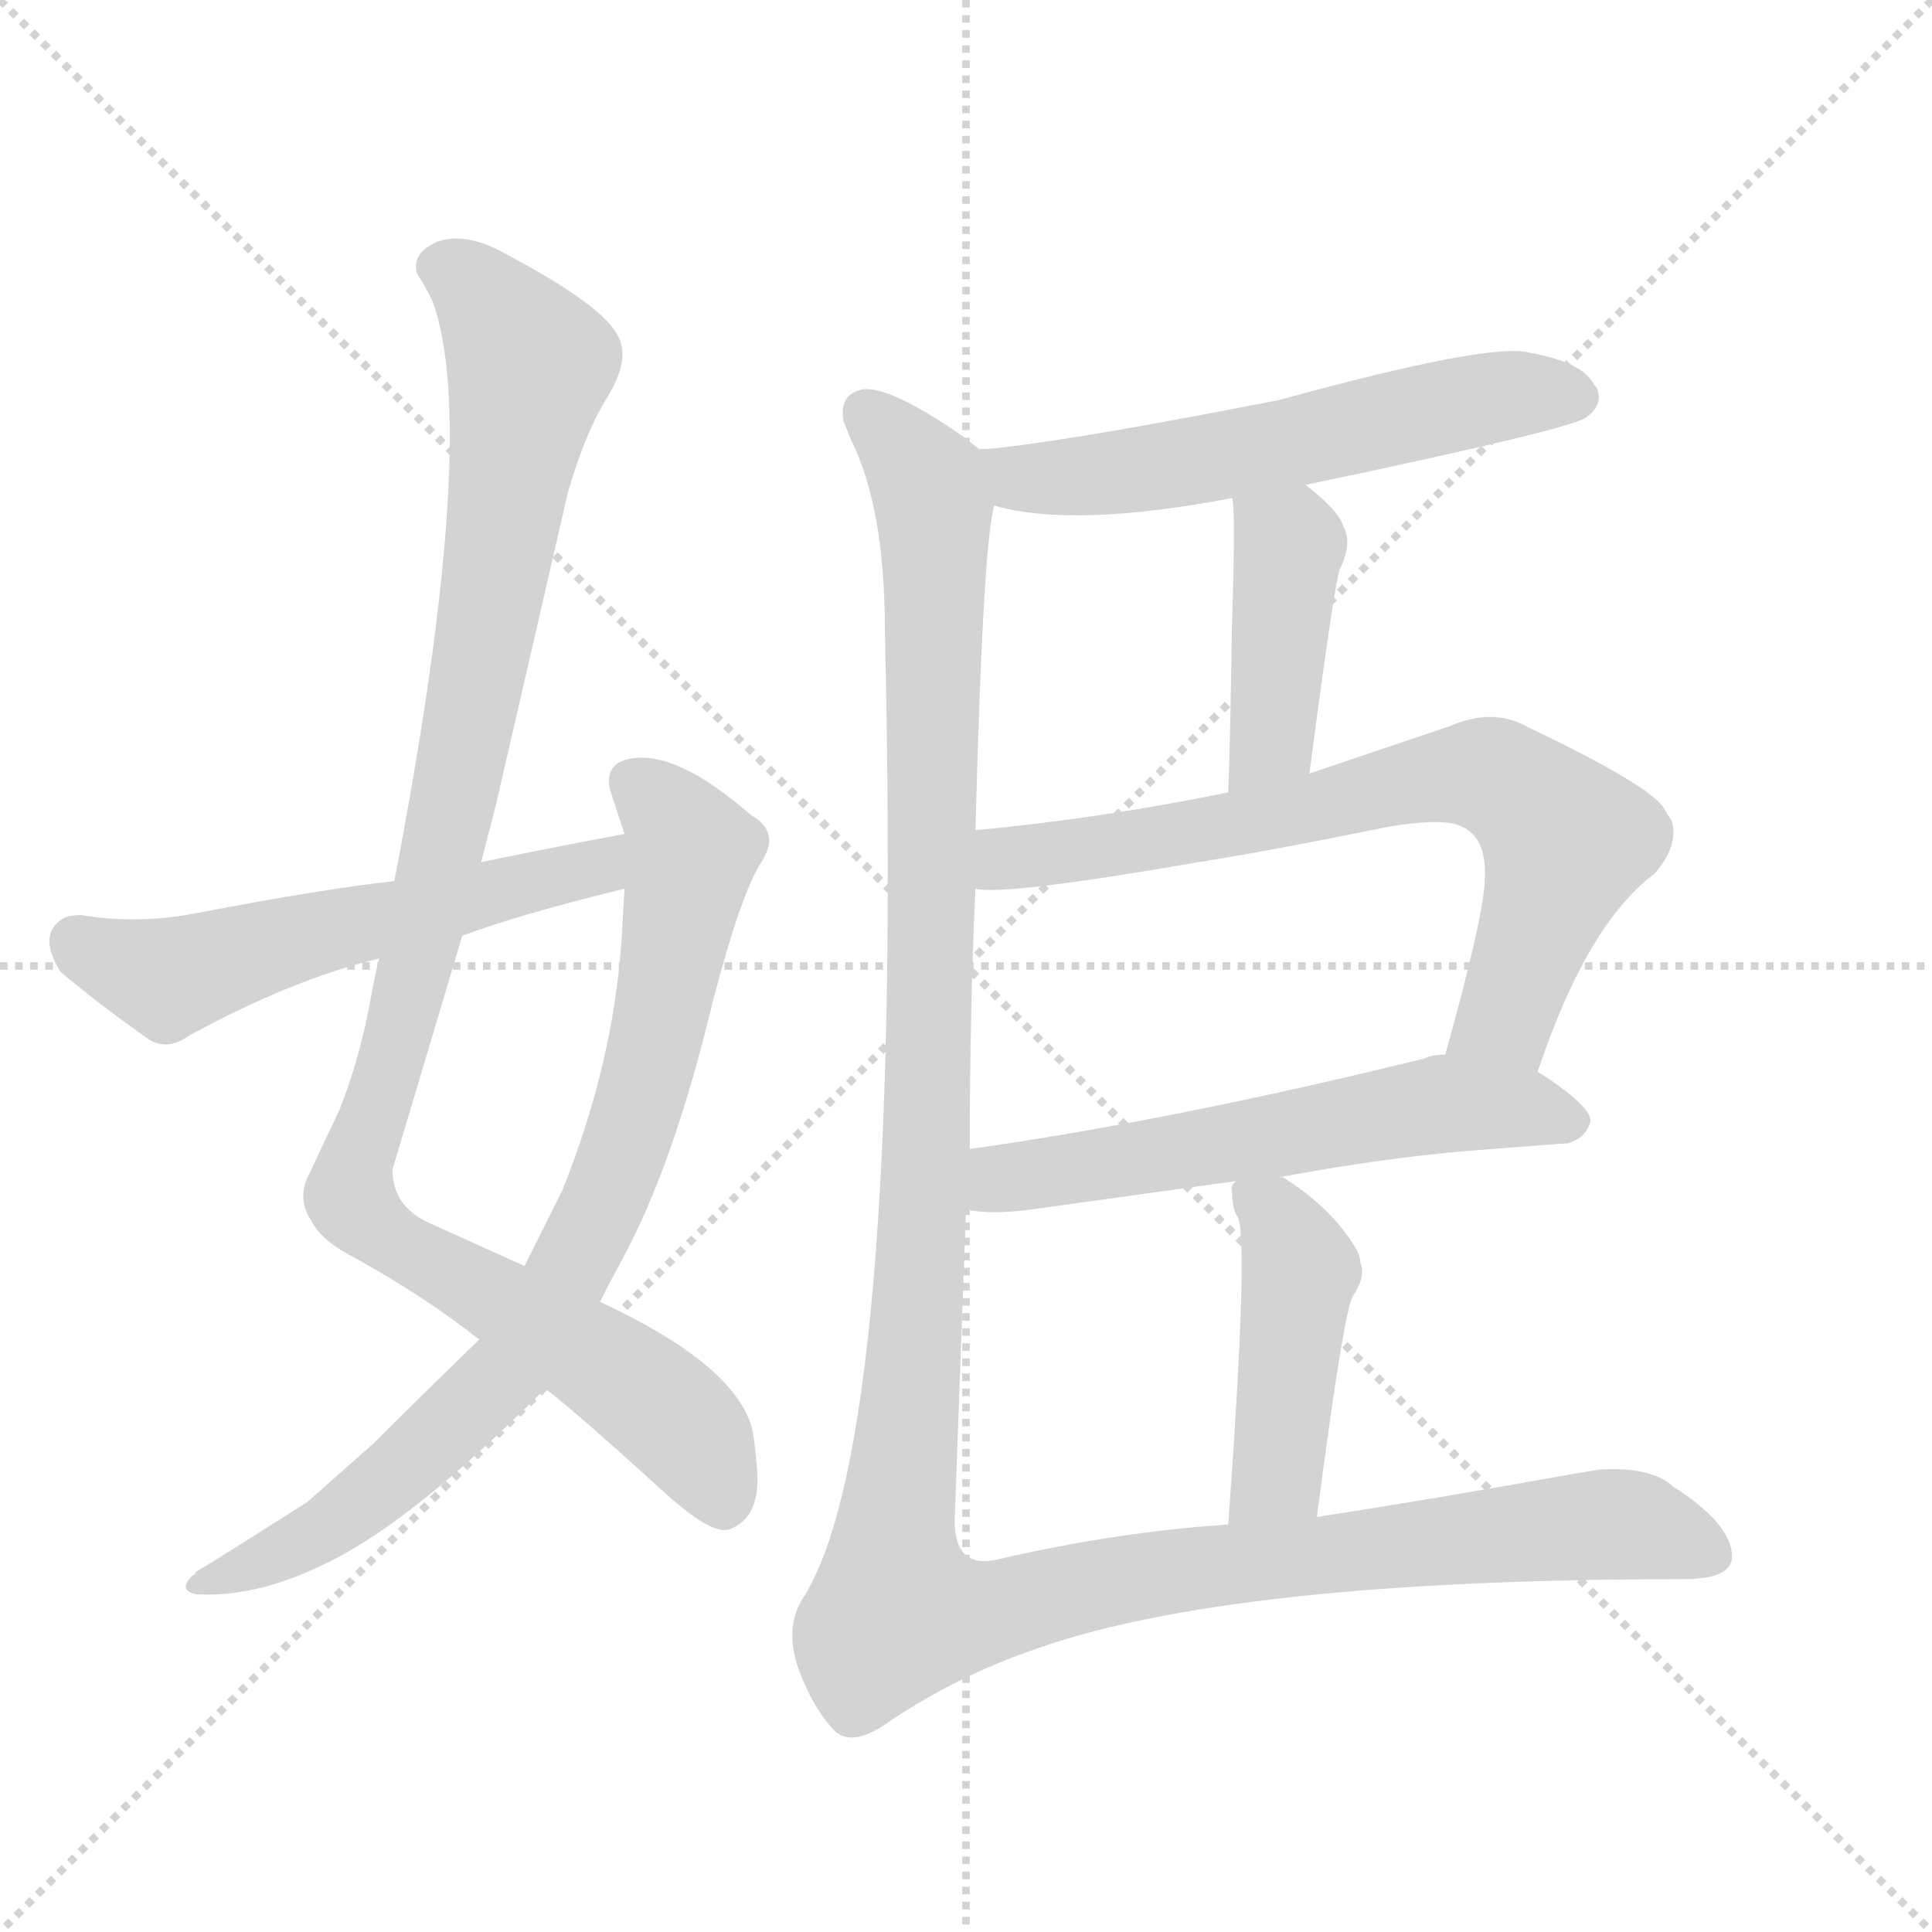 <svg version="1.1" viewBox="0 0 1024 1024" xmlns="http://www.w3.org/2000/svg">
  <g stroke="lightgray" stroke-dasharray="1,1" stroke-width="1" transform="scale(4, 4)">
    <line x1="0" y1="0" x2="256" y2="256"></line>
    <line x1="256" y1="0" x2="0" y2="256"></line>
    <line x1="128" y1="0" x2="128" y2="256"></line>
    <line x1="0" y1="128" x2="256" y2="128"></line>
  </g>
  <g transform="scale(1, -1) translate(0, -900)">
    <style type="text/css">
      
        @keyframes keyframes0 {
          from {
            stroke: blue;
            stroke-dashoffset: 1040;
            stroke-width: 128;
          }
          77% {
            animation-timing-function: step-end;
            stroke: blue;
            stroke-dashoffset: 0;
            stroke-width: 128;
          }
          to {
            stroke: black;
            stroke-width: 1024;
          }
        }
        #make-me-a-hanzi-animation-0 {
          animation: keyframes0 1.096s both;
          animation-delay: 0s;
          animation-timing-function: linear;
        }
      
        @keyframes keyframes1 {
          from {
            stroke: blue;
            stroke-dashoffset: 798;
            stroke-width: 128;
          }
          72% {
            animation-timing-function: step-end;
            stroke: blue;
            stroke-dashoffset: 0;
            stroke-width: 128;
          }
          to {
            stroke: black;
            stroke-width: 1024;
          }
        }
        #make-me-a-hanzi-animation-1 {
          animation: keyframes1 0.899s both;
          animation-delay: 1.096s;
          animation-timing-function: linear;
        }
      
        @keyframes keyframes2 {
          from {
            stroke: blue;
            stroke-dashoffset: 555;
            stroke-width: 128;
          }
          64% {
            animation-timing-function: step-end;
            stroke: blue;
            stroke-dashoffset: 0;
            stroke-width: 128;
          }
          to {
            stroke: black;
            stroke-width: 1024;
          }
        }
        #make-me-a-hanzi-animation-2 {
          animation: keyframes2 0.702s both;
          animation-delay: 1.996s;
          animation-timing-function: linear;
        }
      
        @keyframes keyframes3 {
          from {
            stroke: blue;
            stroke-dashoffset: 570;
            stroke-width: 128;
          }
          65% {
            animation-timing-function: step-end;
            stroke: blue;
            stroke-dashoffset: 0;
            stroke-width: 128;
          }
          to {
            stroke: black;
            stroke-width: 1024;
          }
        }
        #make-me-a-hanzi-animation-3 {
          animation: keyframes3 0.714s both;
          animation-delay: 2.697s;
          animation-timing-function: linear;
        }
      
        @keyframes keyframes4 {
          from {
            stroke: blue;
            stroke-dashoffset: 422;
            stroke-width: 128;
          }
          58% {
            animation-timing-function: step-end;
            stroke: blue;
            stroke-dashoffset: 0;
            stroke-width: 128;
          }
          to {
            stroke: black;
            stroke-width: 1024;
          }
        }
        #make-me-a-hanzi-animation-4 {
          animation: keyframes4 0.593s both;
          animation-delay: 3.411s;
          animation-timing-function: linear;
        }
      
        @keyframes keyframes5 {
          from {
            stroke: blue;
            stroke-dashoffset: 707;
            stroke-width: 128;
          }
          70% {
            animation-timing-function: step-end;
            stroke: blue;
            stroke-dashoffset: 0;
            stroke-width: 128;
          }
          to {
            stroke: black;
            stroke-width: 1024;
          }
        }
        #make-me-a-hanzi-animation-5 {
          animation: keyframes5 0.825s both;
          animation-delay: 4.005s;
          animation-timing-function: linear;
        }
      
        @keyframes keyframes6 {
          from {
            stroke: blue;
            stroke-dashoffset: 580;
            stroke-width: 128;
          }
          65% {
            animation-timing-function: step-end;
            stroke: blue;
            stroke-dashoffset: 0;
            stroke-width: 128;
          }
          to {
            stroke: black;
            stroke-width: 1024;
          }
        }
        #make-me-a-hanzi-animation-6 {
          animation: keyframes6 0.722s both;
          animation-delay: 4.83s;
          animation-timing-function: linear;
        }
      
        @keyframes keyframes7 {
          from {
            stroke: blue;
            stroke-dashoffset: 441;
            stroke-width: 128;
          }
          59% {
            animation-timing-function: step-end;
            stroke: blue;
            stroke-dashoffset: 0;
            stroke-width: 128;
          }
          to {
            stroke: black;
            stroke-width: 1024;
          }
        }
        #make-me-a-hanzi-animation-7 {
          animation: keyframes7 0.609s both;
          animation-delay: 5.552s;
          animation-timing-function: linear;
        }
      
        @keyframes keyframes8 {
          from {
            stroke: blue;
            stroke-dashoffset: 1341;
            stroke-width: 128;
          }
          81% {
            animation-timing-function: step-end;
            stroke: blue;
            stroke-dashoffset: 0;
            stroke-width: 128;
          }
          to {
            stroke: black;
            stroke-width: 1024;
          }
        }
        #make-me-a-hanzi-animation-8 {
          animation: keyframes8 1.341s both;
          animation-delay: 6.161s;
          animation-timing-function: linear;
        }
      
    </style>
    
      <path d="M 384 89 Q 386 89 388 90 Q 404 97 401 124 Q 400 138 398 145 Q 387 178 318 210 L 278 229 L 227 252 Q 208 261 208 280 L 245 404 L 255 443 L 263 474 L 301 639 Q 310 670 321 688 Q 335 710 327 723 Q 318 739 267 766 Q 247 777 232 772 Q 218 766 221 755 Q 225 749 229 741 Q 255 672 209 433 L 201 392 Q 199 385 196 368 Q 190 337 180 312 L 164 278 Q 157 265 165 253 Q 170 243 185 235 Q 225 213 254 190 L 289 164 Q 306 151 351 110 Q 374 89 384 89 Z" fill="lightgray"></path>
    
      <path d="M 318 210 Q 323 220 329 231 Q 357 282 378 370 Q 393 427 403.5 443 Q 414 459 398 468 Q 359 502 335 498 Q 321 496 323 483 Q 323 482 331 458 L 331 429 L 330 412 Q 327 341 298 269 L 278 229 L 254 190 Q 220 157 198 135 L 163 104 Q 116 74 104 67 Q 103 65 102 65 Q 94 57 104 55 Q 137 53 176 73 Q 220 95 289 164 L 318 210 Z" fill="lightgray"></path>
    
      <path d="M 331 458 Q 278 448 255 443 L 209 433 Q 172 429 104 416 Q 73 410 43 415 Q 39 415 35 414 Q 19 406 32 385 Q 52 368 79 349 Q 89 343 100 351 Q 155 381 201 392 L 245 404 Q 274 415 331 429 C 360 436 360 464 331 458 Z" fill="lightgray"></path>
    
      <path d="M 692 643 Q 835 673 841 679 Q 849 685 847 692 Q 847 694 845 696 Q 839 708 811 713 Q 791 719 678 688 Q 566 666 523 662 L 519 662 C 489 660 498 639 527 632 Q 569 620 653 636 L 692 643 Z" fill="lightgray"></path>
    
      <path d="M 694 490 Q 707 589 710 598 Q 717 612 712 621 Q 710 629 692 643 C 669 662 649 666 653 636 Q 655 631 653 570 Q 652 504 651 480 C 650 450 690 460 694 490 Z" fill="lightgray"></path>
    
      <path d="M 815 332 Q 841 410 877 437 Q 890 452 886 465 Q 884 468 881 473 Q 870 486 809 515 Q 791 525 768 515 L 694 490 L 651 480 Q 582 466 517 460 C 487 457 487 430 517 429 Q 531 425 635 443 Q 673 449 737 462 Q 762 466 772 463 Q 788 458 787 435 Q 787 416 766 341 C 758 312 805 304 815 332 Z" fill="lightgray"></path>
    
      <path d="M 678 276 Q 731 286 778 290 Q 829 294 831 294 Q 841 297 843 306 Q 843 314 815 332 L 766 341 Q 759 341 755 339 Q 621 306 514 291 C 484 287 482 263 512 259 Q 525 256 547 259 L 655 274 L 678 276 Z" fill="lightgray"></path>
    
      <path d="M 698 96 Q 712 204 717 213 Q 724 223 721 231 Q 721 235 717 241 Q 704 261 680 276 L 678 276 C 658 285 658 285 655 274 Q 652 271 653 269 Q 653 259 656 255 Q 662 244 651 92 C 649 62 694 66 698 96 Z" fill="lightgray"></path>
    
      <path d="M 519 662 Q 515 665 510 669 Q 468 698 455 693 Q 445 690 447 677 L 451 667 Q 469 631 469 566 Q 479 134 425 52 Q 416 37 423 16 Q 431 -6 443 -18 Q 453 -26 472 -12 Q 508 12 549 26 Q 653 63 892 63 Q 918 63 918 75 Q 918 92 887 112 Q 875 123 847 121 L 835 119 Q 757 105 698 96 L 651 92 Q 592 88 531 74 Q 506 67 506 94 L 512 259 L 514 291 Q 514 365 517 429 L 517 460 Q 521 613 527 632 C 530 655 530 655 519 662 Z" fill="lightgray"></path>
    
    
      <clipPath id="make-me-a-hanzi-clip-0">
        <path d="M 384 89 Q 386 89 388 90 Q 404 97 401 124 Q 400 138 398 145 Q 387 178 318 210 L 278 229 L 227 252 Q 208 261 208 280 L 245 404 L 255 443 L 263 474 L 301 639 Q 310 670 321 688 Q 335 710 327 723 Q 318 739 267 766 Q 247 777 232 772 Q 218 766 221 755 Q 225 749 229 741 Q 255 672 209 433 L 201 392 Q 199 385 196 368 Q 190 337 180 312 L 164 278 Q 157 265 165 253 Q 170 243 185 235 Q 225 213 254 190 L 289 164 Q 306 151 351 110 Q 374 89 384 89 Z"></path>
      </clipPath>
      <path clip-path="url(#make-me-a-hanzi-clip-0)" d="M 234 758 L 262 736 L 280 704 L 246 502 L 187 263 L 213 239 L 342 161 L 369 135 L 383 101" fill="none" id="make-me-a-hanzi-animation-0" stroke-dasharray="912 1824" stroke-linecap="round"></path>
    
      <clipPath id="make-me-a-hanzi-clip-1">
        <path d="M 318 210 Q 323 220 329 231 Q 357 282 378 370 Q 393 427 403.5 443 Q 414 459 398 468 Q 359 502 335 498 Q 321 496 323 483 Q 323 482 331 458 L 331 429 L 330 412 Q 327 341 298 269 L 278 229 L 254 190 Q 220 157 198 135 L 163 104 Q 116 74 104 67 Q 103 65 102 65 Q 94 57 104 55 Q 137 53 176 73 Q 220 95 289 164 L 318 210 Z"></path>
      </clipPath>
      <path clip-path="url(#make-me-a-hanzi-clip-1)" d="M 335 486 L 366 449 L 345 335 L 307 236 L 268 172 L 199 109 L 136 70 L 108 61" fill="none" id="make-me-a-hanzi-animation-1" stroke-dasharray="670 1340" stroke-linecap="round"></path>
    
      <clipPath id="make-me-a-hanzi-clip-2">
        <path d="M 331 458 Q 278 448 255 443 L 209 433 Q 172 429 104 416 Q 73 410 43 415 Q 39 415 35 414 Q 19 406 32 385 Q 52 368 79 349 Q 89 343 100 351 Q 155 381 201 392 L 245 404 Q 274 415 331 429 C 360 436 360 464 331 458 Z"></path>
      </clipPath>
      <path clip-path="url(#make-me-a-hanzi-clip-2)" d="M 41 401 L 89 381 L 167 406 L 316 440 L 322 451" fill="none" id="make-me-a-hanzi-animation-2" stroke-dasharray="427 854" stroke-linecap="round"></path>
    
      <clipPath id="make-me-a-hanzi-clip-3">
        <path d="M 692 643 Q 835 673 841 679 Q 849 685 847 692 Q 847 694 845 696 Q 839 708 811 713 Q 791 719 678 688 Q 566 666 523 662 L 519 662 C 489 660 498 639 527 632 Q 569 620 653 636 L 692 643 Z"></path>
      </clipPath>
      <path clip-path="url(#make-me-a-hanzi-clip-3)" d="M 528 655 L 547 646 L 587 648 L 795 690 L 836 689" fill="none" id="make-me-a-hanzi-animation-3" stroke-dasharray="442 884" stroke-linecap="round"></path>
    
      <clipPath id="make-me-a-hanzi-clip-4">
        <path d="M 694 490 Q 707 589 710 598 Q 717 612 712 621 Q 710 629 692 643 C 669 662 649 666 653 636 Q 655 631 653 570 Q 652 504 651 480 C 650 450 690 460 694 490 Z"></path>
      </clipPath>
      <path clip-path="url(#make-me-a-hanzi-clip-4)" d="M 660 635 L 684 611 L 675 510 L 658 484" fill="none" id="make-me-a-hanzi-animation-4" stroke-dasharray="294 588" stroke-linecap="round"></path>
    
      <clipPath id="make-me-a-hanzi-clip-5">
        <path d="M 815 332 Q 841 410 877 437 Q 890 452 886 465 Q 884 468 881 473 Q 870 486 809 515 Q 791 525 768 515 L 694 490 L 651 480 Q 582 466 517 460 C 487 457 487 430 517 429 Q 531 425 635 443 Q 673 449 737 462 Q 762 466 772 463 Q 788 458 787 435 Q 787 416 766 341 C 758 312 805 304 815 332 Z"></path>
      </clipPath>
      <path clip-path="url(#make-me-a-hanzi-clip-5)" d="M 521 437 L 541 447 L 620 455 L 737 484 L 792 488 L 819 469 L 828 452 L 798 362 L 774 350" fill="none" id="make-me-a-hanzi-animation-5" stroke-dasharray="579 1158" stroke-linecap="round"></path>
    
      <clipPath id="make-me-a-hanzi-clip-6">
        <path d="M 678 276 Q 731 286 778 290 Q 829 294 831 294 Q 841 297 843 306 Q 843 314 815 332 L 766 341 Q 759 341 755 339 Q 621 306 514 291 C 484 287 482 263 512 259 Q 525 256 547 259 L 655 274 L 678 276 Z"></path>
      </clipPath>
      <path clip-path="url(#make-me-a-hanzi-clip-6)" d="M 518 264 L 530 275 L 765 315 L 834 306" fill="none" id="make-me-a-hanzi-animation-6" stroke-dasharray="452 904" stroke-linecap="round"></path>
    
      <clipPath id="make-me-a-hanzi-clip-7">
        <path d="M 698 96 Q 712 204 717 213 Q 724 223 721 231 Q 721 235 717 241 Q 704 261 680 276 L 678 276 C 658 285 658 285 655 274 Q 652 271 653 269 Q 653 259 656 255 Q 662 244 651 92 C 649 62 694 66 698 96 Z"></path>
      </clipPath>
      <path clip-path="url(#make-me-a-hanzi-clip-7)" d="M 661 269 L 676 257 L 689 227 L 677 118 L 658 105" fill="none" id="make-me-a-hanzi-animation-7" stroke-dasharray="313 626" stroke-linecap="round"></path>
    
      <clipPath id="make-me-a-hanzi-clip-8">
        <path d="M 519 662 Q 515 665 510 669 Q 468 698 455 693 Q 445 690 447 677 L 451 667 Q 469 631 469 566 Q 479 134 425 52 Q 416 37 423 16 Q 431 -6 443 -18 Q 453 -26 472 -12 Q 508 12 549 26 Q 653 63 892 63 Q 918 63 918 75 Q 918 92 887 112 Q 875 123 847 121 L 835 119 Q 757 105 698 96 L 651 92 Q 592 88 531 74 Q 506 67 506 94 L 512 259 L 514 291 Q 514 365 517 429 L 517 460 Q 521 613 527 632 C 530 655 530 655 519 662 Z"></path>
      </clipPath>
      <path clip-path="url(#make-me-a-hanzi-clip-8)" d="M 459 681 L 486 653 L 495 629 L 492 299 L 474 90 L 476 46 L 518 44 L 618 66 L 831 91 L 864 92 L 906 77" fill="none" id="make-me-a-hanzi-animation-8" stroke-dasharray="1213 2426" stroke-linecap="round"></path>
    
  </g>
</svg>